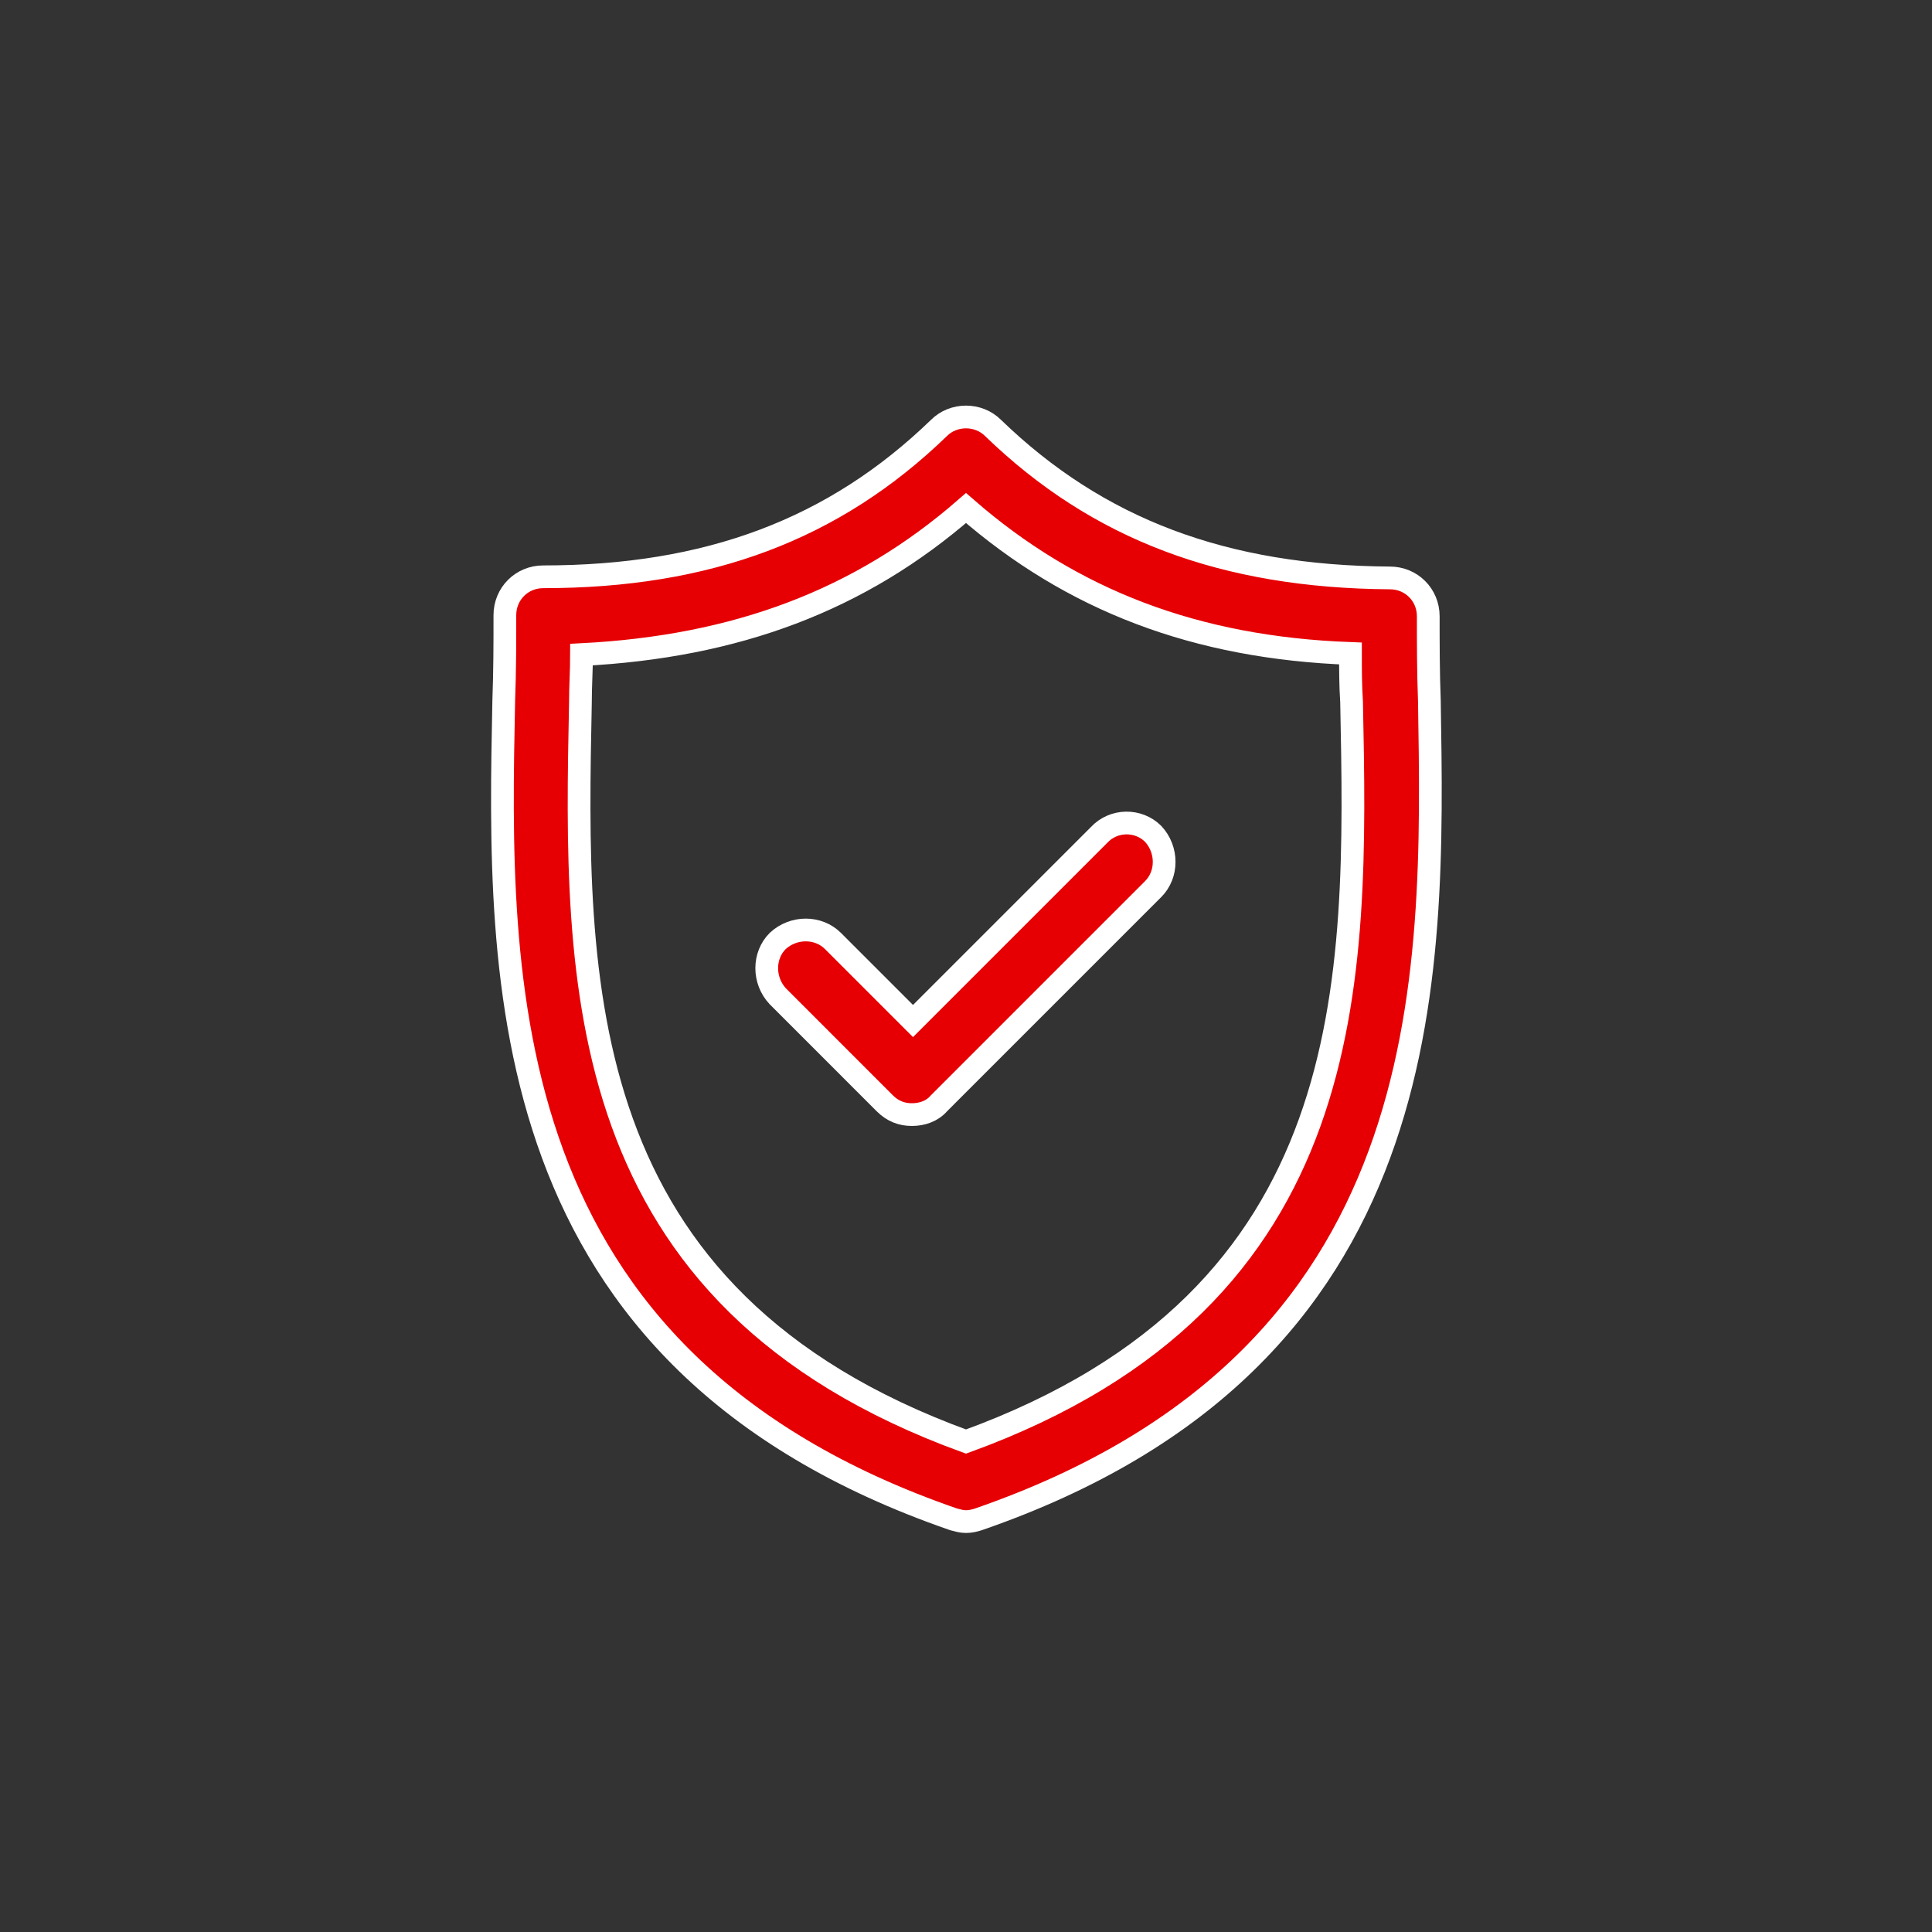 <?xml version="1.0" encoding="UTF-8"?> <svg xmlns="http://www.w3.org/2000/svg" xmlns:xlink="http://www.w3.org/1999/xlink" width="102px" height="102px" viewBox="0 0 102 102" version="1.1"><rect x="0" y="0" width="102" height="102" fill="#333333" stroke="none"/><!-- Generator: Sketch 51.3 (57544) - http://www.bohemiancoding.com/sketch --><title>Protection</title><desc>Created with Sketch.</desc><defs></defs><g id="Protection" stroke="none" stroke-width="1" fill="none" fill-rule="evenodd"><g id="noun_Security_2995532" transform="translate(26, 22)" fill="#E60004" fill-rule="nonzero" stroke="#FFFFFF" stroke-width="1.2"><g id="Group"><path d="M49.464,15 C49.405,13.452 49.405,11.964 49.405,10.536 C49.405,9.405 48.512,8.512 47.381,8.512 C38.631,8.452 31.964,5.952 26.429,0.595 C25.655,-0.179 24.345,-0.179 23.571,0.595 C18.036,5.952 11.369,8.452 2.679,8.452 C1.548,8.452 0.655,9.345 0.655,10.476 C0.655,11.905 0.655,13.393 0.595,15 C0.298,29.702 -0.119,49.762 24.345,58.214 C24.583,58.274 24.762,58.333 25,58.333 C25.238,58.333 25.476,58.274 25.655,58.214 C50.119,49.762 49.702,29.702 49.464,15 Z M25,54.107 C4.048,46.488 4.345,29.821 4.643,15.119 C4.643,14.226 4.702,13.393 4.702,12.56 C12.857,12.143 19.405,9.702 25,4.821 C30.595,9.702 37.143,12.202 45.298,12.5 C45.298,13.333 45.298,14.167 45.357,15.06 C45.655,29.821 45.952,46.488 25,54.107 Z" id="Shape"></path><path d="M32.024,22.083 L22.202,31.905 L17.976,27.679 C17.202,26.905 15.893,26.905 15.06,27.679 C14.286,28.452 14.286,29.762 15.06,30.595 L20.714,36.25 C21.131,36.667 21.607,36.845 22.143,36.845 C22.679,36.845 23.214,36.667 23.571,36.25 L34.881,24.94 C35.655,24.167 35.655,22.857 34.881,22.024 C34.107,21.25 32.798,21.25 32.024,22.083 Z" id="Shape"></path></g></g></g></svg> 